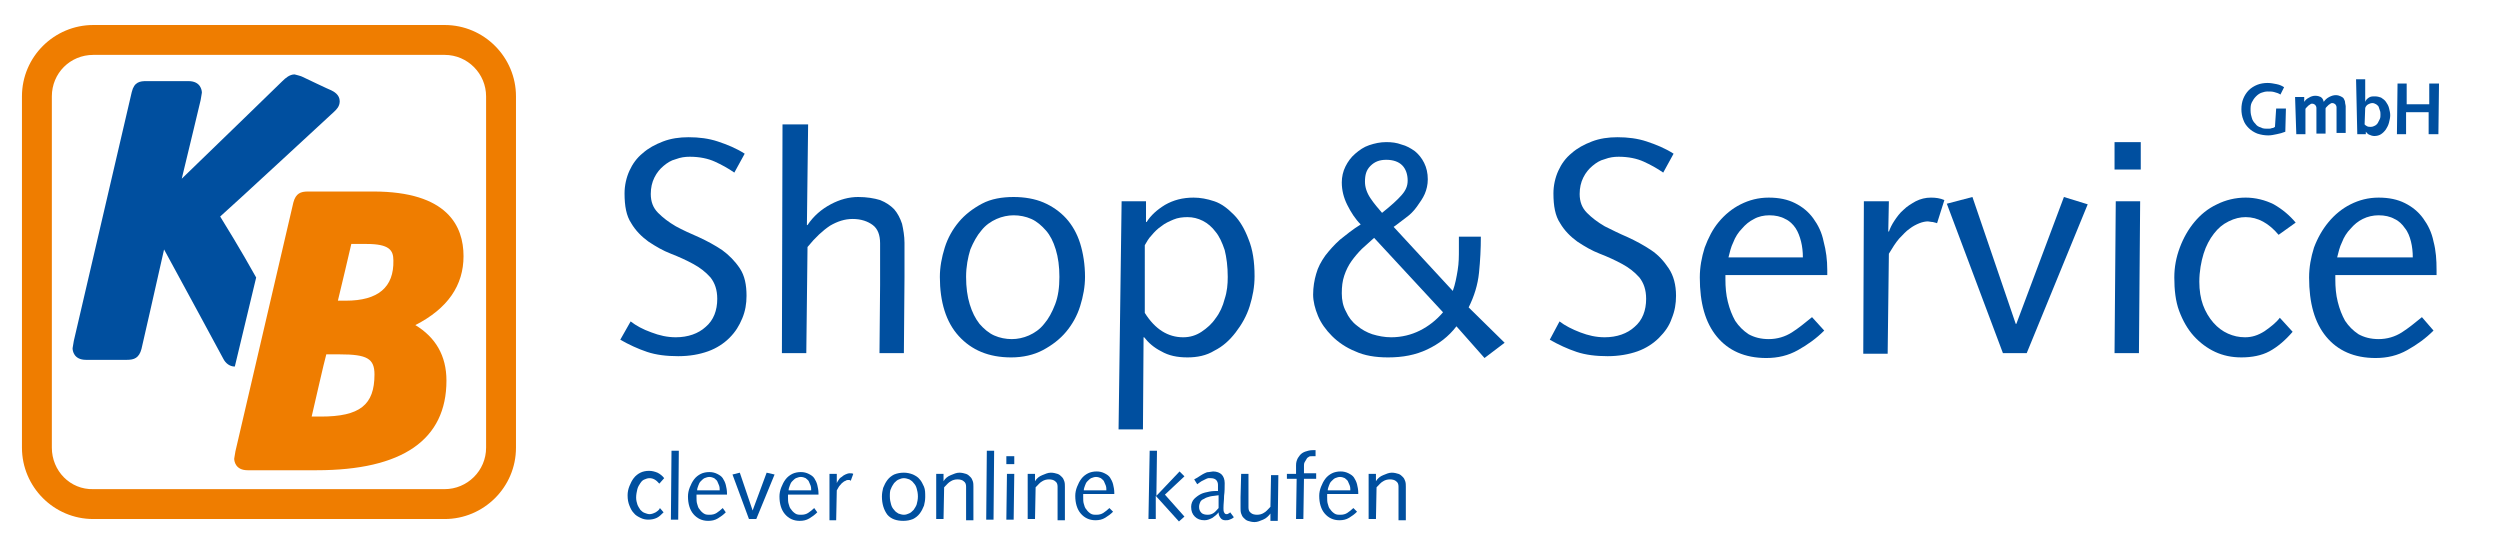 <?xml version="1.0" encoding="utf-8"?>
<!-- Generator: Adobe Illustrator 23.0.1, SVG Export Plug-In . SVG Version: 6.00 Build 0)  -->
<svg version="1.1" id="Ebene_1" xmlns="http://www.w3.org/2000/svg" xmlns:xlink="http://www.w3.org/1999/xlink" x="0px" y="0px"
	 viewBox="0 0 409.9 90.5" style="enable-background:new 0 0 409.9 90.5;" xml:space="preserve">
<style type="text/css">
	.st0{fill:#EF7D00;}
	.st1{fill:#004F9F;}
</style>
<g>
	<path class="st0" d="M15.3,4.1C8.9,4.1,3.6,9.3,3.6,15.8v57.6c0,6.4,5.2,11.7,11.7,11.7h57.6c6.4,0,11.7-5.2,11.7-11.7V15.8
		c0-6.4-5.2-11.7-11.7-11.7H15.3z M8.5,73.4V15.8C8.5,12,11.5,9,15.3,9h57.6c3.8,0,6.8,3.1,6.8,6.8v57.6c0,3.8-3.1,6.8-6.8,6.8H15.3
		C11.5,80.3,8.5,77.2,8.5,73.4z"/>
	<g>
		<path class="st1" d="M36.1,35.5c1.4-1.2,18.7-17.2,18.7-17.2c0.3-0.3,0.9-0.8,0.9-1.7c0-1.1-1-1.6-1.4-1.8c-0.1,0-4.7-2.2-4.7-2.2
			c-0.1-0.1-1.3-0.4-1.3-0.4c-0.8,0-1.5,0.6-2,1.1c0,0-11.2,10.9-16.5,16c1.1-4.5,3.1-12.9,3.1-12.9c0,0,0.2-1.2,0.2-1.2
			c0-0.4-0.2-1.9-2.2-1.9H24c-1,0-2,0.1-2.4,1.8c0,0-9.5,40.8-9.5,40.8c0,0-0.2,1.2-0.2,1.2c0,0.4,0.2,1.9,2.2,1.9h6.7
			c1.2,0,2-0.3,2.4-1.8c0,0,2.5-10.9,3.7-16.3c2.2,4,9.7,17.9,9.7,17.9c0.4,0.8,1.1,1.3,1.9,1.3l0,0l3.5-14.6
			C39.5,41,36.6,36.3,36.1,35.5z"/>
	</g>
	<g>
		<path class="st0" d="M68.1,53.3c5.3-2.7,7.9-6.5,7.9-11.3c0-4.9-2.6-10.6-14.8-10.6H50.5c-1.2,0-2,0.3-2.4,1.8
			c0,0-9.5,40.8-9.5,40.8c0,0-0.2,1.2-0.2,1.2c0,0.4,0.2,1.9,2.2,1.9h11.3c14.1,0,21.3-5,21.3-14.7C73.2,58.3,71.4,55.3,68.1,53.3z
			 M52.6,68.3c0,0-0.7,0-1.5,0c0.5-2.1,2-8.8,2.4-10.2c0.9,0,2.2,0,2.2,0c4.5,0,5.7,0.7,5.7,3.3C61.4,66.4,59,68.3,52.6,68.3z
			 M56.7,49.3c0,0-0.6,0-1.3,0c0.5-2.1,1.9-7.9,2.2-9.3c1,0,2.5,0,2.5,0c3.7,0,4.4,1,4.4,2.7C64.6,47.1,62,49.3,56.7,49.3z"/>
	</g>
	<g>
		<path class="st1" d="M373.2,17.8h1.6l-0.1,3.8c-0.5,0.2-0.9,0.3-1.4,0.4c-0.5,0.1-0.9,0.2-1.4,0.2c-0.6,0-1.2-0.1-1.8-0.3
			c-0.5-0.2-1-0.5-1.4-0.9c-0.4-0.4-0.7-0.8-0.9-1.4c-0.2-0.5-0.3-1.1-0.3-1.7c0-0.6,0.1-1.2,0.3-1.7c0.2-0.5,0.5-1,0.9-1.4
			c0.4-0.4,0.9-0.7,1.4-0.9c0.5-0.2,1.1-0.3,1.7-0.3c0.5,0,1,0.1,1.5,0.2c0.5,0.1,0.9,0.3,1.2,0.5l-0.6,1.2c-0.3-0.2-0.6-0.3-1-0.4
			c-0.3-0.1-0.7-0.1-1.1-0.1c-0.4,0-0.7,0.1-1,0.2c-0.3,0.1-0.6,0.3-0.9,0.6c-0.3,0.3-0.5,0.6-0.7,1c-0.2,0.4-0.2,0.8-0.2,1.3
			c0,0.5,0.1,0.9,0.2,1.2c0.1,0.4,0.3,0.7,0.6,1c0.2,0.3,0.5,0.5,0.9,0.6c0.3,0.2,0.7,0.2,1.2,0.2c0.2,0,0.4,0,0.6-0.1
			c0.2,0,0.4-0.1,0.5-0.2L373.2,17.8z"/>
		<path class="st1" d="M376.3,15.9h1.5v0.8l0,0c0.2-0.3,0.4-0.5,0.8-0.7c0.3-0.2,0.7-0.3,1-0.3c0.4,0,0.7,0.1,0.9,0.2
			c0.3,0.2,0.4,0.4,0.5,0.8c0.2-0.3,0.5-0.6,0.9-0.8c0.4-0.2,0.7-0.3,1.1-0.3c0.3,0,0.6,0.1,0.8,0.2c0.2,0.1,0.4,0.2,0.5,0.4
			c0.1,0.2,0.2,0.4,0.2,0.6c0,0.2,0.1,0.4,0.1,0.6c0,0.8,0,1.5,0,2.2c0,0.7,0,1.5,0,2.2h-1.5l0-2.4c0-0.2,0-0.3,0-0.5
			c0-0.2,0-0.3,0-0.5c0-0.2,0-0.3,0-0.5c0-0.1,0-0.2,0-0.3c0-0.2-0.1-0.4-0.2-0.5c-0.1-0.1-0.3-0.2-0.5-0.2c-0.1,0-0.2,0-0.3,0.1
			c-0.1,0.1-0.2,0.1-0.3,0.2c-0.1,0.1-0.2,0.2-0.3,0.3c-0.1,0.1-0.2,0.2-0.2,0.3l0,4.1h-1.5l0-2.4c0-0.2,0-0.3,0-0.5
			c0-0.2,0-0.3,0-0.5c0-0.2,0-0.3,0-0.5c0-0.1,0-0.2,0-0.3c0-0.2-0.1-0.4-0.2-0.5c-0.1-0.1-0.3-0.2-0.5-0.2c-0.1,0-0.2,0-0.3,0.1
			c-0.1,0.1-0.2,0.1-0.3,0.2c-0.1,0.1-0.2,0.2-0.3,0.3c-0.1,0.1-0.2,0.2-0.2,0.3l0,4.1h-1.5L376.3,15.9z"/>
		<path class="st1" d="M386.3,13h1.5l0,3.7l0,0c0.1-0.3,0.3-0.5,0.6-0.7c0.3-0.2,0.6-0.2,1-0.2c0.4,0,0.7,0.1,1,0.2
			c0.3,0.2,0.6,0.4,0.8,0.7c0.2,0.3,0.4,0.6,0.5,1c0.1,0.4,0.2,0.8,0.2,1.2c0,0.4-0.1,0.8-0.2,1.2c-0.1,0.4-0.3,0.8-0.5,1.1
			c-0.2,0.3-0.5,0.6-0.8,0.8c-0.3,0.2-0.7,0.3-1.1,0.3c-0.3,0-0.6-0.1-0.8-0.2c-0.3-0.1-0.4-0.3-0.6-0.5h0V22h-1.4L386.3,13z
			 M387.7,20.4c0.1,0.1,0.2,0.2,0.4,0.3c0.2,0.1,0.4,0.1,0.6,0.1c0.3,0,0.5-0.1,0.7-0.2c0.2-0.1,0.4-0.3,0.5-0.5
			c0.1-0.2,0.2-0.4,0.3-0.6c0.1-0.2,0.1-0.5,0.1-0.7c0-0.2,0-0.5-0.1-0.7c-0.1-0.2-0.1-0.4-0.2-0.6c-0.1-0.2-0.3-0.3-0.4-0.4
			c-0.2-0.1-0.4-0.2-0.6-0.2c-0.3,0-0.5,0.1-0.7,0.2c-0.2,0.1-0.4,0.3-0.5,0.6L387.7,20.4z"/>
		<path class="st1" d="M393.1,13.7h1.5l0,3.4h3.7l0-3.4h1.6l-0.1,8.3h-1.6l0-3.6h-3.7l0,3.6h-1.5L393.1,13.7z"/>
	</g>
	<g>
		<g>
			<path class="st1" d="M103.4,52.7c0.9,0.7,2,1.3,3.4,1.8c1.3,0.5,2.6,0.8,4,0.8c2,0,3.7-0.6,4.9-1.7c1.3-1.1,1.9-2.7,1.9-4.6
				c0-1.5-0.4-2.6-1.1-3.5c-0.8-0.9-1.7-1.6-2.8-2.2c-1.1-0.6-2.4-1.2-3.7-1.7c-1.3-0.5-2.5-1.2-3.7-2c-1.1-0.8-2.1-1.8-2.8-3
				c-0.8-1.2-1.1-2.8-1.1-4.9c0-1.3,0.3-2.6,0.8-3.7c0.5-1.1,1.2-2.1,2.2-2.9c0.9-0.8,2-1.4,3.3-1.9c1.3-0.5,2.7-0.7,4.2-0.7
				c1.7,0,3.3,0.2,4.8,0.7c1.5,0.5,3,1.1,4.4,2l-1.7,3.1c-1-0.7-2.1-1.3-3.2-1.8c-1.1-0.5-2.5-0.8-4.1-0.8c-0.8,0-1.5,0.1-2.3,0.4
				c-0.8,0.2-1.4,0.6-2,1.1c-0.6,0.5-1.1,1.1-1.5,1.9c-0.4,0.8-0.6,1.7-0.6,2.7c0,1.3,0.4,2.3,1.2,3.1c0.8,0.8,1.7,1.5,2.9,2.2
				c1.1,0.6,2.4,1.2,3.8,1.8c1.3,0.6,2.6,1.3,3.8,2.1c1.1,0.8,2.1,1.8,2.9,3c0.8,1.2,1.1,2.7,1.1,4.5c0,1.3-0.2,2.5-0.7,3.7
				c-0.5,1.2-1.1,2.2-2.1,3.2c-0.9,0.9-2.1,1.7-3.5,2.2c-1.4,0.5-3,0.8-4.9,0.8c-1.9,0-3.6-0.2-5.1-0.7c-1.5-0.5-3-1.2-4.4-2
				L103.4,52.7z"/>
			<path class="st1" d="M128.3,20.4h4.2l-0.2,16.5h0.1c1-1.5,2.3-2.6,3.8-3.4c1.5-0.8,3-1.2,4.5-1.2c1.4,0,2.6,0.2,3.6,0.5
				c1,0.4,1.7,0.9,2.3,1.5c0.6,0.7,1,1.5,1.3,2.4c0.2,0.9,0.4,2,0.4,3.1c0,1,0,1.9,0,2.8c0,0.9,0,1.9,0,2.9l-0.1,12.4h-4l0.1-11.2
				c0-1.1,0-2.2,0-3.3c0-1.1,0-2.3,0-3.5c0-1.4-0.4-2.4-1.2-3c-0.8-0.6-1.9-1-3.3-1c-1.3,0-2.5,0.4-3.7,1.1
				c-1.2,0.8-2.4,1.9-3.7,3.5l-0.2,17.4h-4L128.3,20.4z"/>
			<path class="st1" d="M154.1,45.4c0-1.6,0.3-3.2,0.8-4.8c0.5-1.6,1.3-3,2.3-4.2c1-1.2,2.3-2.2,3.8-3c1.5-0.8,3.3-1.1,5.2-1.1
				c1.8,0,3.5,0.3,4.9,0.9c1.4,0.6,2.7,1.5,3.7,2.6c1,1.1,1.8,2.5,2.3,4.1c0.5,1.6,0.8,3.5,0.8,5.5c0,1.6-0.3,3.2-0.8,4.8
				c-0.5,1.6-1.3,3-2.3,4.2c-1,1.2-2.3,2.2-3.8,3c-1.5,0.8-3.3,1.2-5.2,1.2c-3.7,0-6.5-1.2-8.6-3.5
				C155.1,52.8,154.1,49.5,154.1,45.4z M158.4,45.4c0,1.7,0.2,3.2,0.6,4.5c0.4,1.3,0.9,2.3,1.6,3.2c0.7,0.8,1.5,1.5,2.4,1.9
				c0.9,0.4,1.9,0.6,2.9,0.6c0.9,0,1.9-0.2,2.8-0.6c0.9-0.4,1.8-1,2.5-1.9c0.7-0.8,1.3-1.9,1.8-3.2c0.5-1.3,0.7-2.8,0.7-4.5
				c0-1.7-0.2-3.2-0.6-4.5c-0.4-1.3-0.9-2.3-1.6-3.1c-0.7-0.8-1.5-1.5-2.4-1.9c-0.9-0.4-1.9-0.6-2.9-0.6c-0.9,0-1.9,0.2-2.8,0.6
				c-0.9,0.4-1.8,1-2.5,1.9c-0.7,0.8-1.3,1.9-1.8,3.1C158.7,42.2,158.4,43.7,158.4,45.4z"/>
			<path class="st1" d="M183.9,33h4v3.4h0.1c0.7-1.1,1.7-2,3-2.8c1.4-0.8,2.9-1.2,4.7-1.2c1.1,0,2.2,0.2,3.4,0.6
				c1.2,0.4,2.2,1.2,3.2,2.2c1,1,1.8,2.4,2.4,4c0.7,1.7,1,3.7,1,6.1c0,1.7-0.3,3.3-0.8,4.9c-0.5,1.6-1.3,3-2.3,4.3
				c-1,1.3-2.1,2.3-3.5,3c-1.3,0.8-2.8,1.1-4.4,1.1c-1.7,0-3.1-0.3-4.3-1c-1.2-0.6-2.1-1.4-2.8-2.3h-0.1l-0.1,15.1h-4L183.9,33z
				 M187.7,51.3c1.7,2.7,3.8,4,6.3,4c1.1,0,2.1-0.3,3-0.9c0.9-0.6,1.7-1.3,2.3-2.2c0.7-0.9,1.2-2,1.5-3.2c0.4-1.2,0.5-2.4,0.5-3.6
				c0-1.7-0.2-3.2-0.5-4.4c-0.4-1.2-0.9-2.3-1.5-3c-0.6-0.8-1.3-1.4-2.1-1.8c-0.8-0.4-1.6-0.6-2.5-0.6c-0.8,0-1.6,0.1-2.3,0.4
				c-0.7,0.3-1.4,0.6-2,1.1c-0.6,0.4-1.1,0.9-1.6,1.5c-0.5,0.5-0.8,1.1-1.1,1.6L187.7,51.3z"/>
			<path class="st1" d="M238.8,53.5c-1.3,1.7-2.9,2.9-4.8,3.8c-1.9,0.9-4,1.3-6.4,1.3c-2.1,0-3.9-0.3-5.4-1
				c-1.5-0.6-2.8-1.5-3.8-2.5s-1.8-2.1-2.3-3.3s-0.8-2.4-0.8-3.5c0-1.2,0.2-2.4,0.5-3.4c0.3-1.1,0.8-2,1.5-3
				c0.7-0.9,1.5-1.8,2.4-2.6c1-0.8,2.1-1.7,3.4-2.5c-0.9-0.9-1.6-2-2.2-3.2c-0.6-1.2-0.9-2.4-0.9-3.7c0-0.9,0.2-1.8,0.6-2.6
				c0.4-0.8,0.9-1.5,1.6-2.1c0.7-0.6,1.4-1.1,2.3-1.4c0.9-0.3,1.8-0.5,2.8-0.5c0.9,0,1.7,0.1,2.5,0.4c0.8,0.2,1.5,0.6,2.2,1.1
				c0.6,0.5,1.1,1.1,1.5,1.9c0.4,0.8,0.6,1.7,0.6,2.7c0,0.9-0.2,1.7-0.5,2.4c-0.3,0.7-0.8,1.4-1.3,2.1c-0.5,0.7-1.1,1.3-1.8,1.8
				c-0.7,0.5-1.4,1.1-2,1.5l9.7,10.5c0.4-1.1,0.6-2.2,0.8-3.4c0.2-1.2,0.2-2.3,0.2-3.4v-2.1h3.6c0,2-0.1,3.9-0.3,5.9
				c-0.2,2-0.8,3.9-1.7,5.7l5.9,5.8l-3.3,2.5L238.8,53.5z M225.3,39c-0.7,0.6-1.3,1.2-2,1.8c-0.6,0.6-1.2,1.3-1.7,2
				c-0.5,0.7-0.9,1.5-1.2,2.4c-0.3,0.9-0.4,1.8-0.4,2.9c0,1.1,0.2,2.1,0.7,3c0.4,0.9,1,1.7,1.8,2.3c0.7,0.6,1.6,1.1,2.5,1.4
				c1,0.3,2,0.5,3.1,0.5c1.7,0,3.3-0.4,4.7-1.1c1.4-0.7,2.7-1.7,3.8-3L225.3,39z M223.8,29.8c0,0.9,0.3,1.8,0.9,2.7
				c0.6,0.9,1.3,1.7,1.9,2.4c1.5-1.2,2.5-2.1,3.2-2.9c0.7-0.8,1-1.5,1-2.4c0-1-0.3-1.9-0.9-2.5c-0.6-0.6-1.5-0.9-2.6-0.9
				c-1.1,0-1.9,0.3-2.6,1S223.8,28.7,223.8,29.8z"/>
			<path class="st1" d="M255.7,52.7c0.9,0.7,2.1,1.3,3.4,1.8c1.3,0.5,2.6,0.8,4,0.8c2,0,3.7-0.6,4.9-1.7c1.3-1.1,1.9-2.7,1.9-4.6
				c0-1.5-0.4-2.6-1.1-3.5c-0.8-0.9-1.7-1.6-2.8-2.2c-1.1-0.6-2.4-1.2-3.7-1.7c-1.3-0.5-2.5-1.2-3.7-2c-1.1-0.8-2.1-1.8-2.8-3
				c-0.8-1.2-1.1-2.8-1.1-4.9c0-1.3,0.3-2.6,0.8-3.7c0.5-1.1,1.2-2.1,2.2-2.9c0.9-0.8,2-1.4,3.3-1.9c1.3-0.5,2.7-0.7,4.2-0.7
				c1.7,0,3.3,0.2,4.8,0.7c1.5,0.5,3,1.1,4.4,2l-1.7,3.1c-1-0.7-2.1-1.3-3.2-1.8c-1.1-0.5-2.5-0.8-4.1-0.8c-0.8,0-1.5,0.1-2.3,0.4
				c-0.8,0.2-1.4,0.6-2,1.1c-0.6,0.5-1.1,1.1-1.5,1.9c-0.4,0.8-0.6,1.7-0.6,2.7c0,1.3,0.4,2.3,1.2,3.1c0.8,0.8,1.7,1.5,2.9,2.2
				c1.2,0.6,2.4,1.2,3.8,1.8c1.3,0.6,2.6,1.3,3.8,2.1c1.2,0.8,2.1,1.8,2.9,3c0.8,1.2,1.2,2.7,1.2,4.5c0,1.3-0.2,2.5-0.7,3.7
				c-0.4,1.2-1.1,2.2-2.1,3.2c-0.9,0.9-2.1,1.7-3.5,2.2c-1.4,0.5-3.1,0.8-4.9,0.8c-1.9,0-3.6-0.2-5.1-0.7c-1.5-0.5-3-1.2-4.4-2
				L255.7,52.7z"/>
			<path class="st1" d="M282.9,44.9v0.9c0,1.3,0.1,2.5,0.4,3.7c0.3,1.2,0.7,2.2,1.2,3.1c0.6,0.9,1.3,1.6,2.2,2.2
				c0.9,0.5,2,0.8,3.3,0.8c1.4,0,2.7-0.4,3.8-1.1s2.2-1.6,3.3-2.5l2,2.2c-1.3,1.3-2.7,2.3-4.3,3.2c-1.6,0.9-3.3,1.3-5.2,1.3
				c-3.5,0-6.2-1.2-8.1-3.5c-1.9-2.3-2.8-5.5-2.8-9.7c0-1.7,0.3-3.3,0.8-4.9c0.6-1.6,1.3-3,2.3-4.2c1-1.2,2.2-2.2,3.6-2.9
				c1.4-0.7,2.9-1.1,4.6-1.1c1.7,0,3.1,0.3,4.3,0.9c1.2,0.6,2.2,1.4,3,2.5c0.8,1.1,1.4,2.3,1.7,3.8c0.4,1.5,0.6,3,0.6,4.7v0.8H282.9
				z M295.6,42.2c0-0.9-0.1-1.8-0.3-2.6c-0.2-0.8-0.5-1.6-0.9-2.2c-0.4-0.6-1-1.2-1.7-1.5c-0.7-0.4-1.6-0.6-2.6-0.6
				c-0.9,0-1.8,0.2-2.5,0.6c-0.8,0.4-1.4,0.9-2,1.6c-0.6,0.6-1.1,1.4-1.4,2.2c-0.4,0.8-0.6,1.7-0.8,2.5H295.6z"/>
			<path class="st1" d="M305.6,33h4.1l-0.1,4.9l0.1,0.1c0.2-0.6,0.5-1.2,0.9-1.8c0.4-0.6,0.9-1.3,1.5-1.8c0.6-0.6,1.3-1,2-1.4
				c0.8-0.4,1.6-0.6,2.5-0.6c0.8,0,1.5,0.1,2.2,0.4l-1.2,3.8c-0.2-0.1-0.4-0.1-0.7-0.2c-0.3,0-0.6-0.1-0.8-0.1
				c-0.4,0-0.9,0.1-1.4,0.3c-0.5,0.2-1.1,0.5-1.6,0.9c-0.6,0.4-1.1,1-1.7,1.6c-0.6,0.7-1.1,1.5-1.7,2.5l-0.2,16.4h-4L305.6,33z"/>
			<path class="st1" d="M342.3,33.5l-10,24.4h-3.9l-9.2-24.5l4.2-1.1l7.1,20.8h0.1l7.8-20.8L342.3,33.5z"/>
			<path class="st1" d="M346.7,23.3h4.3v4.5h-4.3V23.3z M346.9,33h4l-0.2,24.9h-4L346.9,33z"/>
			<path class="st1" d="M373.6,38.5c-1.6-1.9-3.4-2.9-5.4-2.9c-0.9,0-1.8,0.2-2.8,0.7s-1.7,1.1-2.4,2c-0.7,0.9-1.3,2-1.7,3.3
				c-0.4,1.3-0.7,2.9-0.7,4.6c0,1.4,0.2,2.7,0.6,3.8c0.4,1.1,1,2.1,1.7,2.9c0.7,0.8,1.5,1.4,2.4,1.8c0.9,0.4,1.8,0.6,2.8,0.6
				c1.1,0,2.1-0.3,3.2-1c1-0.7,1.9-1.4,2.5-2.2l2.1,2.3c-1.2,1.4-2.5,2.5-3.8,3.2c-1.3,0.7-2.9,1-4.6,1c-1.6,0-3-0.3-4.3-0.9
				c-1.3-0.6-2.5-1.5-3.5-2.6c-1-1.1-1.8-2.5-2.4-4.1c-0.6-1.6-0.8-3.5-0.8-5.5c0-1.7,0.3-3.3,0.9-4.9c0.6-1.6,1.4-3,2.4-4.2
				c1-1.2,2.2-2.2,3.7-2.9c1.4-0.7,3-1.1,4.7-1.1c1.6,0,3.2,0.4,4.6,1.1c1.4,0.8,2.6,1.8,3.6,3L373.6,38.5z"/>
			<path class="st1" d="M382.9,44.9v0.9c0,1.3,0.1,2.5,0.4,3.7c0.3,1.2,0.7,2.2,1.2,3.1c0.6,0.9,1.3,1.6,2.2,2.2
				c0.9,0.5,2,0.8,3.3,0.8c1.4,0,2.7-0.4,3.8-1.1c1.1-0.7,2.2-1.6,3.3-2.5l1.9,2.2c-1.3,1.3-2.7,2.3-4.3,3.2
				c-1.6,0.9-3.3,1.3-5.2,1.3c-3.5,0-6.2-1.2-8.1-3.5c-1.9-2.3-2.8-5.5-2.8-9.7c0-1.7,0.3-3.3,0.8-4.9c0.6-1.6,1.4-3,2.4-4.2
				c1-1.2,2.2-2.2,3.6-2.9c1.4-0.7,2.9-1.1,4.6-1.1c1.7,0,3.1,0.3,4.3,0.9c1.2,0.6,2.2,1.4,3,2.5c0.8,1.1,1.4,2.3,1.7,3.8
				c0.4,1.5,0.5,3,0.5,4.7v0.8H382.9z M395.6,42.2c0-0.9-0.1-1.8-0.3-2.6c-0.2-0.8-0.5-1.6-1-2.2c-0.4-0.6-1-1.2-1.7-1.5
				c-0.7-0.4-1.6-0.6-2.6-0.6c-0.9,0-1.8,0.2-2.6,0.6c-0.8,0.4-1.4,0.9-2,1.6c-0.6,0.6-1.1,1.4-1.4,2.2c-0.4,0.8-0.6,1.7-0.8,2.5
				H395.6z"/>
		</g>
	</g>
	<g>
		<path class="st1" d="M108.1,79.3c-0.5-0.6-1-0.9-1.6-0.9c-0.3,0-0.6,0.1-0.8,0.2c-0.3,0.1-0.5,0.3-0.7,0.6c-0.2,0.3-0.4,0.6-0.5,1
			c-0.1,0.4-0.2,0.9-0.2,1.4c0,0.4,0.1,0.8,0.2,1.1c0.1,0.3,0.3,0.6,0.5,0.9c0.2,0.2,0.4,0.4,0.7,0.5c0.3,0.1,0.5,0.2,0.8,0.2
			c0.3,0,0.6-0.1,1-0.3c0.3-0.2,0.6-0.4,0.7-0.7l0.6,0.7c-0.4,0.4-0.7,0.7-1.1,0.9c-0.4,0.2-0.9,0.3-1.4,0.3c-0.5,0-0.9-0.1-1.3-0.3
			c-0.4-0.2-0.8-0.4-1.1-0.8c-0.3-0.3-0.5-0.7-0.7-1.2c-0.2-0.5-0.3-1-0.3-1.7c0-0.5,0.1-1,0.3-1.5s0.4-0.9,0.7-1.3
			c0.3-0.4,0.7-0.7,1.1-0.9c0.4-0.2,0.9-0.3,1.4-0.3c0.5,0,0.9,0.1,1.4,0.3c0.4,0.2,0.8,0.5,1.1,0.9L108.1,79.3z"/>
		<path class="st1" d="M110.1,73.9h1.2l-0.1,11.3H110L110.1,73.9z"/>
		<path class="st1" d="M114.2,81.2v0.3c0,0.4,0,0.8,0.1,1.1c0.1,0.4,0.2,0.7,0.4,0.9c0.2,0.3,0.4,0.5,0.7,0.7c0.3,0.2,0.6,0.2,1,0.2
			c0.4,0,0.8-0.1,1.1-0.3c0.3-0.2,0.7-0.5,1-0.8L119,84c-0.4,0.4-0.8,0.7-1.3,1c-0.5,0.3-1,0.4-1.6,0.4c-1,0-1.8-0.4-2.4-1.1
			c-0.6-0.7-0.9-1.7-0.9-2.9c0-0.5,0.1-1,0.3-1.5c0.2-0.5,0.4-0.9,0.7-1.3c0.3-0.4,0.7-0.7,1.1-0.9c0.4-0.2,0.9-0.3,1.4-0.3
			s0.9,0.1,1.3,0.3c0.4,0.2,0.7,0.4,0.9,0.7c0.2,0.3,0.4,0.7,0.5,1.1c0.1,0.4,0.2,0.9,0.2,1.4v0.2H114.2z M118,80.4
			c0-0.3,0-0.5-0.1-0.8c-0.1-0.2-0.2-0.5-0.3-0.7c-0.1-0.2-0.3-0.3-0.5-0.5c-0.2-0.1-0.5-0.2-0.8-0.2c-0.3,0-0.5,0.1-0.8,0.2
			c-0.2,0.1-0.4,0.3-0.6,0.5c-0.2,0.2-0.3,0.4-0.4,0.7c-0.1,0.3-0.2,0.5-0.2,0.8H118z"/>
		<path class="st1" d="M127,77.8l-3,7.3h-1.2l-2.7-7.3l1.2-0.3l2.1,6.2h0l2.3-6.2L127,77.8z"/>
		<path class="st1" d="M129.2,81.2v0.3c0,0.4,0,0.8,0.1,1.1c0.1,0.4,0.2,0.7,0.4,0.9c0.2,0.3,0.4,0.5,0.7,0.7c0.3,0.2,0.6,0.2,1,0.2
			c0.4,0,0.8-0.1,1.1-0.3c0.3-0.2,0.7-0.5,1-0.8L134,84c-0.4,0.4-0.8,0.7-1.3,1c-0.5,0.3-1,0.4-1.6,0.4c-1,0-1.8-0.4-2.4-1.1
			c-0.6-0.7-0.9-1.7-0.9-2.9c0-0.5,0.1-1,0.3-1.5c0.2-0.5,0.4-0.9,0.7-1.3c0.3-0.4,0.7-0.7,1.1-0.9c0.4-0.2,0.9-0.3,1.4-0.3
			s0.9,0.1,1.3,0.3c0.4,0.2,0.7,0.4,0.9,0.7c0.2,0.3,0.4,0.7,0.5,1.1c0.1,0.4,0.2,0.9,0.2,1.4v0.2H129.2z M133,80.4
			c0-0.3,0-0.5-0.1-0.8c-0.1-0.2-0.2-0.5-0.3-0.7c-0.1-0.2-0.3-0.3-0.5-0.5c-0.2-0.1-0.5-0.2-0.8-0.2c-0.3,0-0.5,0.1-0.8,0.2
			c-0.2,0.1-0.4,0.3-0.6,0.5c-0.2,0.2-0.3,0.4-0.4,0.7c-0.1,0.3-0.2,0.5-0.2,0.8H133z"/>
		<path class="st1" d="M136,77.7h1.2l0,1.5l0,0c0.1-0.2,0.2-0.4,0.3-0.5c0.1-0.2,0.3-0.4,0.5-0.5c0.2-0.2,0.4-0.3,0.6-0.4
			c0.2-0.1,0.5-0.2,0.7-0.2c0.2,0,0.5,0,0.6,0.1l-0.4,1.1c-0.1,0-0.1,0-0.2-0.1c-0.1,0-0.2,0-0.2,0c-0.1,0-0.3,0-0.4,0.1
			c-0.2,0.1-0.3,0.1-0.5,0.3c-0.2,0.1-0.3,0.3-0.5,0.5c-0.2,0.2-0.3,0.5-0.5,0.8l-0.1,4.9H136L136,77.7z"/>
		<path class="st1" d="M144.6,81.4c0-0.5,0.1-1,0.2-1.4c0.2-0.5,0.4-0.9,0.7-1.3c0.3-0.4,0.7-0.7,1.1-0.9c0.5-0.2,1-0.3,1.6-0.3
			c0.5,0,1,0.1,1.5,0.3c0.4,0.2,0.8,0.4,1.1,0.8c0.3,0.3,0.5,0.8,0.7,1.2c0.2,0.5,0.2,1,0.2,1.7c0,0.5-0.1,1-0.2,1.4
			c-0.2,0.5-0.4,0.9-0.7,1.3c-0.3,0.4-0.7,0.7-1.1,0.9c-0.5,0.2-1,0.3-1.6,0.3c-1.1,0-2-0.3-2.6-1C144.9,83.6,144.6,82.6,144.6,81.4
			z M145.9,81.4c0,0.5,0.1,1,0.2,1.3c0.1,0.4,0.3,0.7,0.5,0.9c0.2,0.3,0.4,0.4,0.7,0.6c0.3,0.1,0.6,0.2,0.9,0.2
			c0.3,0,0.6-0.1,0.8-0.2c0.3-0.1,0.5-0.3,0.8-0.6c0.2-0.3,0.4-0.6,0.5-0.9c0.1-0.4,0.2-0.8,0.2-1.3c0-0.5-0.1-1-0.2-1.3
			c-0.1-0.4-0.3-0.7-0.5-0.9c-0.2-0.3-0.4-0.4-0.7-0.6c-0.3-0.1-0.6-0.2-0.9-0.2c-0.3,0-0.6,0.1-0.8,0.2c-0.3,0.1-0.5,0.3-0.8,0.6
			c-0.2,0.3-0.4,0.6-0.5,0.9C145.9,80.4,145.9,80.9,145.9,81.4z"/>
		<path class="st1" d="M153.5,77.7h1.2l0,1.2h0c0.3-0.5,0.7-0.8,1.2-1c0.5-0.2,0.9-0.4,1.4-0.4c0.4,0,0.8,0.1,1.1,0.2
			c0.3,0.1,0.5,0.3,0.7,0.5c0.2,0.2,0.3,0.4,0.4,0.7c0.1,0.3,0.1,0.6,0.1,0.9c0,0.3,0,0.6,0,0.9c0,0.3,0,0.6,0,0.9l0,3.7h-1.2l0-3.4
			c0-0.3,0-0.7,0-1c0-0.3,0-0.7,0-1.1c0-0.4-0.1-0.7-0.4-0.9c-0.2-0.2-0.6-0.3-1-0.3c-0.4,0-0.8,0.1-1.1,0.3c-0.4,0.2-0.7,0.6-1.1,1
			l-0.1,5.2h-1.2L153.5,77.7z"/>
		<path class="st1" d="M161.8,73.9h1.2l-0.1,11.3h-1.2L161.8,73.9z"/>
		<path class="st1" d="M165,74.8h1.3v1.3H165V74.8z M165.1,77.7h1.2l-0.1,7.5H165L165.1,77.7z"/>
		<path class="st1" d="M168.5,77.7h1.2l0,1.2h0c0.3-0.5,0.7-0.8,1.2-1c0.5-0.2,0.9-0.4,1.4-0.4c0.4,0,0.8,0.1,1.1,0.2
			c0.3,0.1,0.5,0.3,0.7,0.5c0.2,0.2,0.3,0.4,0.4,0.7c0.1,0.3,0.1,0.6,0.1,0.9c0,0.3,0,0.6,0,0.9c0,0.3,0,0.6,0,0.9l0,3.7h-1.2l0-3.4
			c0-0.3,0-0.7,0-1c0-0.3,0-0.7,0-1.1c0-0.4-0.1-0.7-0.4-0.9c-0.2-0.2-0.6-0.3-1-0.3c-0.4,0-0.8,0.1-1.1,0.3c-0.4,0.2-0.7,0.6-1.1,1
			l-0.1,5.2h-1.2L168.5,77.7z"/>
		<path class="st1" d="M177.6,81.2v0.3c0,0.4,0,0.8,0.1,1.1c0.1,0.4,0.2,0.7,0.4,0.9c0.2,0.3,0.4,0.5,0.7,0.7c0.3,0.2,0.6,0.2,1,0.2
			c0.4,0,0.8-0.1,1.1-0.3c0.3-0.2,0.7-0.5,1-0.8l0.6,0.6c-0.4,0.4-0.8,0.7-1.3,1c-0.5,0.3-1,0.4-1.6,0.4c-1,0-1.8-0.4-2.4-1.1
			c-0.6-0.7-0.9-1.7-0.9-2.9c0-0.5,0.1-1,0.3-1.5c0.2-0.5,0.4-0.9,0.7-1.3c0.3-0.4,0.7-0.7,1.1-0.9c0.4-0.2,0.9-0.3,1.4-0.3
			s0.9,0.1,1.3,0.3c0.4,0.2,0.7,0.4,0.9,0.7c0.2,0.3,0.4,0.7,0.5,1.1c0.1,0.4,0.2,0.9,0.2,1.4v0.2H177.6z M181.4,80.4
			c0-0.3,0-0.5-0.1-0.8c-0.1-0.2-0.2-0.5-0.3-0.7c-0.1-0.2-0.3-0.3-0.5-0.5c-0.2-0.1-0.5-0.2-0.8-0.2c-0.3,0-0.5,0.1-0.8,0.2
			c-0.2,0.1-0.4,0.3-0.6,0.5c-0.2,0.2-0.3,0.4-0.4,0.7c-0.1,0.3-0.2,0.5-0.2,0.8H181.4z"/>
		<path class="st1" d="M188.5,73.9h1.2l-0.1,7.4l3.8-4l0.8,0.8l-3.2,3l3.2,3.6l-0.9,0.8l-3.8-4.2l0,3.8h-1.2L188.5,73.9z"/>
		<path class="st1" d="M202.3,84.8c-0.2,0.2-0.4,0.3-0.7,0.4c-0.2,0.1-0.5,0.1-0.7,0.1c-0.3,0-0.6-0.1-0.8-0.4
			c-0.2-0.3-0.3-0.5-0.3-0.9c-0.3,0.4-0.6,0.6-1,0.9c-0.4,0.2-0.8,0.4-1.3,0.4c-0.7,0-1.2-0.2-1.6-0.6c-0.4-0.4-0.6-0.9-0.6-1.6
			c0-0.5,0.2-1,0.5-1.3c0.3-0.3,0.7-0.6,1.1-0.8c0.4-0.2,0.9-0.3,1.4-0.4c0.5-0.1,1-0.1,1.4-0.1c0-0.2,0-0.3,0-0.5
			c0-0.2,0-0.3,0-0.5c0-0.3-0.1-0.6-0.3-0.8c-0.2-0.2-0.5-0.3-0.9-0.3c-0.2,0-0.3,0-0.4,0c-0.1,0-0.3,0.1-0.5,0.2
			c-0.2,0.1-0.4,0.2-0.6,0.3c-0.2,0.1-0.4,0.3-0.7,0.5l-0.5-0.8c0.4-0.2,0.7-0.4,1-0.6c0.3-0.2,0.5-0.3,0.7-0.4
			c0.2-0.1,0.4-0.2,0.7-0.2c0.2,0,0.5-0.1,0.7-0.1c0.6,0,1.1,0.2,1.4,0.5c0.3,0.3,0.5,0.8,0.5,1.4c0,0.7,0,1.4-0.1,2.1
			c0,0.7-0.1,1.3-0.1,2c0,0.3,0,0.5,0.1,0.7c0.1,0.2,0.2,0.3,0.4,0.3c0.1,0,0.2,0,0.3-0.1c0.1,0,0.2-0.1,0.3-0.2L202.3,84.8z
			 M199.8,81.2c-0.5,0.1-1,0.1-1.4,0.2c-0.4,0.1-0.7,0.2-1,0.4c-0.3,0.1-0.5,0.3-0.6,0.5c-0.1,0.2-0.2,0.5-0.2,0.8
			c0,0.4,0.1,0.7,0.4,1c0.2,0.2,0.6,0.3,1,0.3c0.4,0,0.7-0.1,1-0.3c0.3-0.2,0.5-0.5,0.8-0.8L199.8,81.2z"/>
		<path class="st1" d="M203.5,77.7h1.2l0,3.4c0,0.3,0,0.7,0,1c0,0.3,0,0.7,0,1.1c0,0.4,0.1,0.7,0.4,0.9c0.2,0.2,0.6,0.3,1,0.3
			c0.4,0,0.8-0.1,1.1-0.3c0.4-0.2,0.7-0.6,1.1-1l0.1-5.2h1.2l-0.1,7.5h-1.2l0-1.2h0c-0.3,0.4-0.7,0.8-1.2,1
			c-0.5,0.2-0.9,0.4-1.4,0.4c-0.4,0-0.8-0.1-1.1-0.2c-0.3-0.1-0.5-0.3-0.7-0.5c-0.2-0.2-0.3-0.4-0.4-0.7c-0.1-0.3-0.1-0.6-0.1-0.9
			c0-0.3,0-0.6,0-0.9c0-0.3,0-0.6,0-0.9L203.5,77.7z"/>
		<path class="st1" d="M211,77.7h1.5c0-0.2,0-0.5,0-0.7c0-0.2,0-0.5,0-0.7c0-0.5,0.1-0.8,0.3-1.2c0.2-0.3,0.4-0.6,0.7-0.8
			s0.6-0.3,1-0.4c0.4-0.1,0.8-0.1,1.2-0.1v1h-0.5c-0.3,0-0.5,0-0.6,0.1c-0.2,0.1-0.3,0.2-0.4,0.4c-0.1,0.2-0.2,0.3-0.3,0.5
			c-0.1,0.2-0.1,0.4-0.1,0.6l0,1.2h2v0.9h-2l-0.1,6.6h-1.2l0.1-6.6H211V77.7z"/>
		<path class="st1" d="M217.6,81.2v0.3c0,0.4,0,0.8,0.1,1.1c0.1,0.4,0.2,0.7,0.4,0.9c0.2,0.3,0.4,0.5,0.7,0.7c0.3,0.2,0.6,0.2,1,0.2
			c0.4,0,0.8-0.1,1.1-0.3c0.3-0.2,0.7-0.5,1-0.8l0.6,0.6c-0.4,0.4-0.8,0.7-1.3,1c-0.5,0.3-1,0.4-1.6,0.4c-1,0-1.8-0.4-2.4-1.1
			c-0.6-0.7-0.9-1.7-0.9-2.9c0-0.5,0.1-1,0.3-1.5c0.2-0.5,0.4-0.9,0.7-1.3c0.3-0.4,0.7-0.7,1.1-0.9c0.4-0.2,0.9-0.3,1.4-0.3
			s0.9,0.1,1.3,0.3c0.4,0.2,0.7,0.4,0.9,0.7c0.2,0.3,0.4,0.7,0.5,1.1c0.1,0.4,0.2,0.9,0.2,1.4v0.2H217.6z M221.4,80.4
			c0-0.3,0-0.5-0.1-0.8c-0.1-0.2-0.2-0.5-0.3-0.7c-0.1-0.2-0.3-0.3-0.5-0.5c-0.2-0.1-0.5-0.2-0.8-0.2c-0.3,0-0.5,0.1-0.8,0.2
			c-0.2,0.1-0.4,0.3-0.6,0.5c-0.2,0.2-0.3,0.4-0.4,0.7c-0.1,0.3-0.2,0.5-0.2,0.8H221.4z"/>
		<path class="st1" d="M224.4,77.7h1.2l0,1.2h0c0.3-0.5,0.7-0.8,1.2-1c0.5-0.2,0.9-0.4,1.4-0.4c0.4,0,0.8,0.1,1.1,0.2
			c0.3,0.1,0.5,0.3,0.7,0.5c0.2,0.2,0.3,0.4,0.4,0.7c0.1,0.3,0.1,0.6,0.1,0.9c0,0.3,0,0.6,0,0.9c0,0.3,0,0.6,0,0.9l0,3.7h-1.2l0-3.4
			c0-0.3,0-0.7,0-1c0-0.3,0-0.7,0-1.1c0-0.4-0.1-0.7-0.4-0.9c-0.2-0.2-0.6-0.3-1-0.3c-0.4,0-0.8,0.1-1.1,0.3c-0.4,0.2-0.7,0.6-1.1,1
			l-0.1,5.2h-1.2L224.4,77.7z"/>
	</g>
</g>
</svg>
